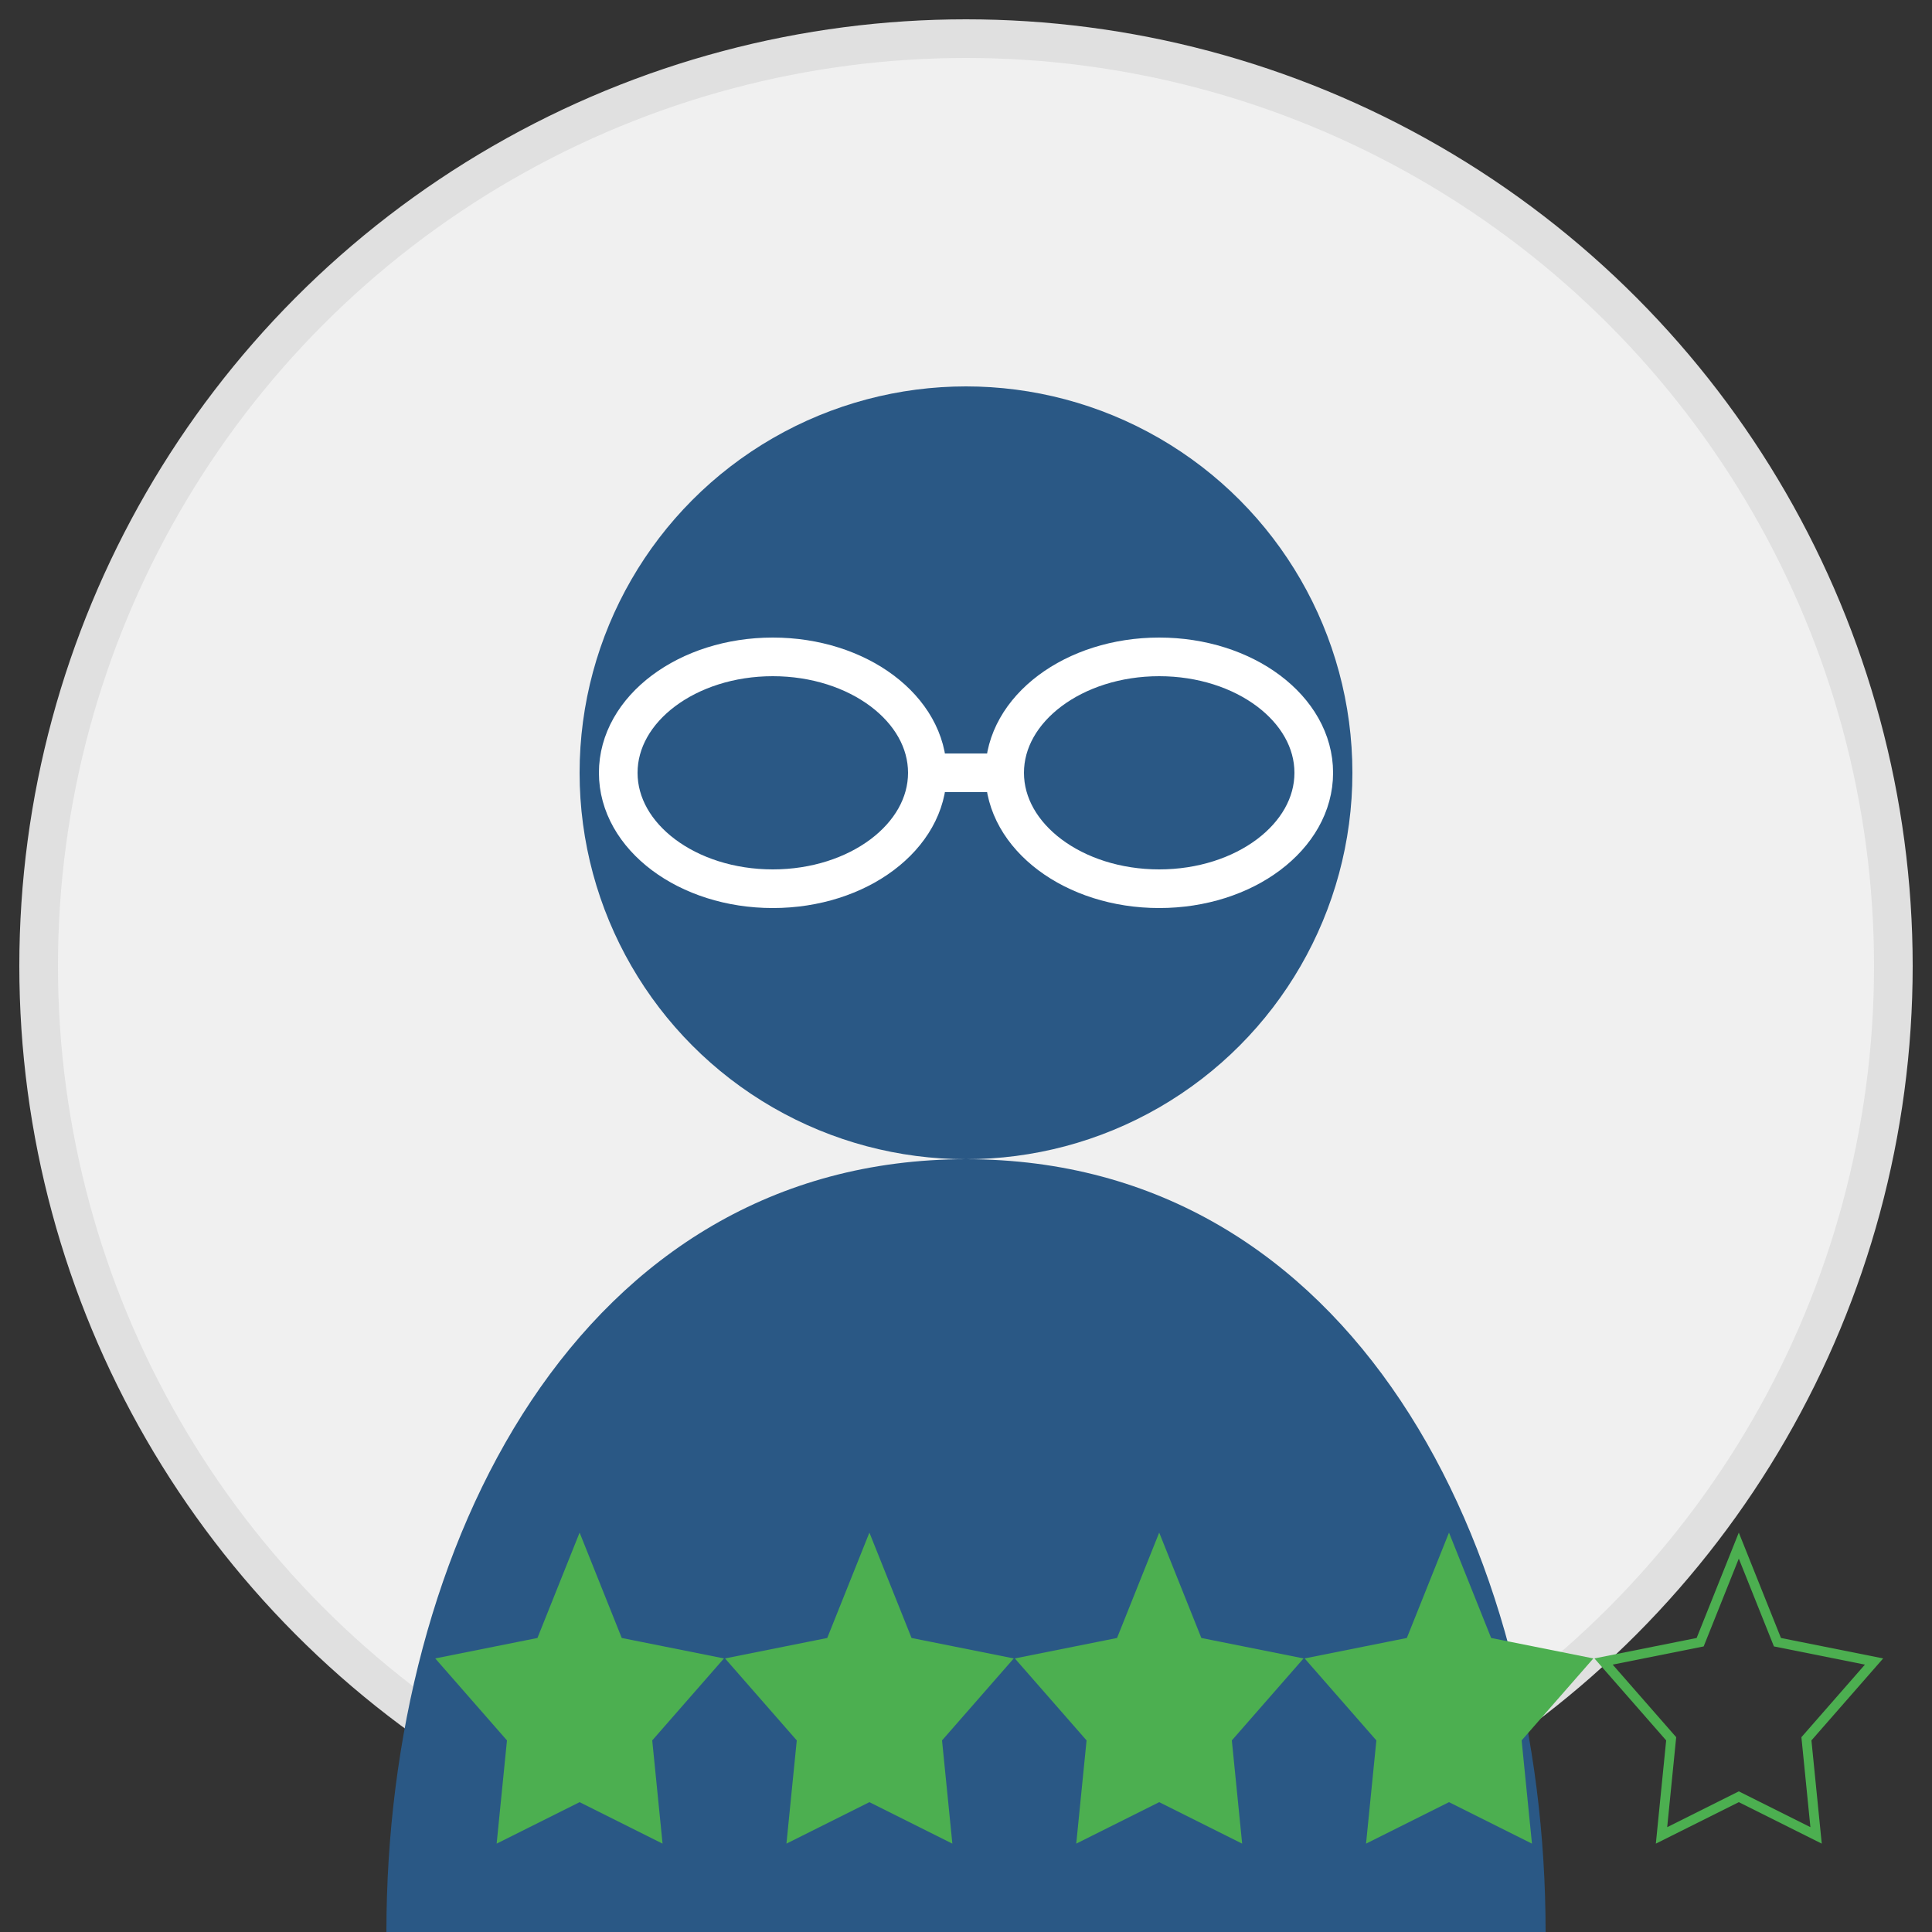 <svg width="100" height="100" viewBox="0 0 100 100" xmlns="http://www.w3.org/2000/svg">
  <rect x="0" y="0" width="100" height="100" fill="#333333" stroke="none"/>
  <!-- Circular background -->
  <circle cx="50" cy="50" r="48" fill="#f0f0f0" stroke="#e0e0e0" stroke-width="2"/>
  
  <!-- User silhouette with glasses -->
  <circle cx="50" cy="40" r="20" fill="#2a5885"/>
  <path d="M50,60 C30,60 20,80 20,100 L80,100 C80,80 70,60 50,60" fill="#2a5885"/>
  
  <!-- Glasses -->
  <ellipse cx="40" cy="40" rx="8" ry="6" fill="none" stroke="#ffffff" stroke-width="2"/>
  <ellipse cx="60" cy="40" rx="8" ry="6" fill="none" stroke="#ffffff" stroke-width="2"/>
  <line x1="48" y1="40" x2="52" y2="40" stroke="#ffffff" stroke-width="2"/>
  
  <!-- 4-star rating -->
  <g transform="translate(20, 80)">
    <!-- Star 1 -->
    <path d="M0,0 L2,5 L7,6 L3.5,10 L4,15 L0,13 L-4,15 L-3.5,10 L-7,6 L-2,5 Z" transform="translate(10, 0)" fill="#4caf50" stroke="#4caf50" stroke-width="0.5"/>
    
    <!-- Star 2 -->
    <path d="M0,0 L2,5 L7,6 L3.5,10 L4,15 L0,13 L-4,15 L-3.5,10 L-7,6 L-2,5 Z" transform="translate(25, 0)" fill="#4caf50" stroke="#4caf50" stroke-width="0.5"/>
    
    <!-- Star 3 -->
    <path d="M0,0 L2,5 L7,6 L3.5,10 L4,15 L0,13 L-4,15 L-3.5,10 L-7,6 L-2,5 Z" transform="translate(40, 0)" fill="#4caf50" stroke="#4caf50" stroke-width="0.5"/>
    
    <!-- Star 4 -->
    <path d="M0,0 L2,5 L7,6 L3.5,10 L4,15 L0,13 L-4,15 L-3.5,10 L-7,6 L-2,5 Z" transform="translate(55, 0)" fill="#4caf50" stroke="#4caf50" stroke-width="0.5"/>
    
    <!-- Star 5 (empty) -->
    <path d="M0,0 L2,5 L7,6 L3.5,10 L4,15 L0,13 L-4,15 L-3.5,10 L-7,6 L-2,5 Z" transform="translate(70, 0)" fill="none" stroke="#4caf50" stroke-width="0.5"/>
  </g>
</svg>